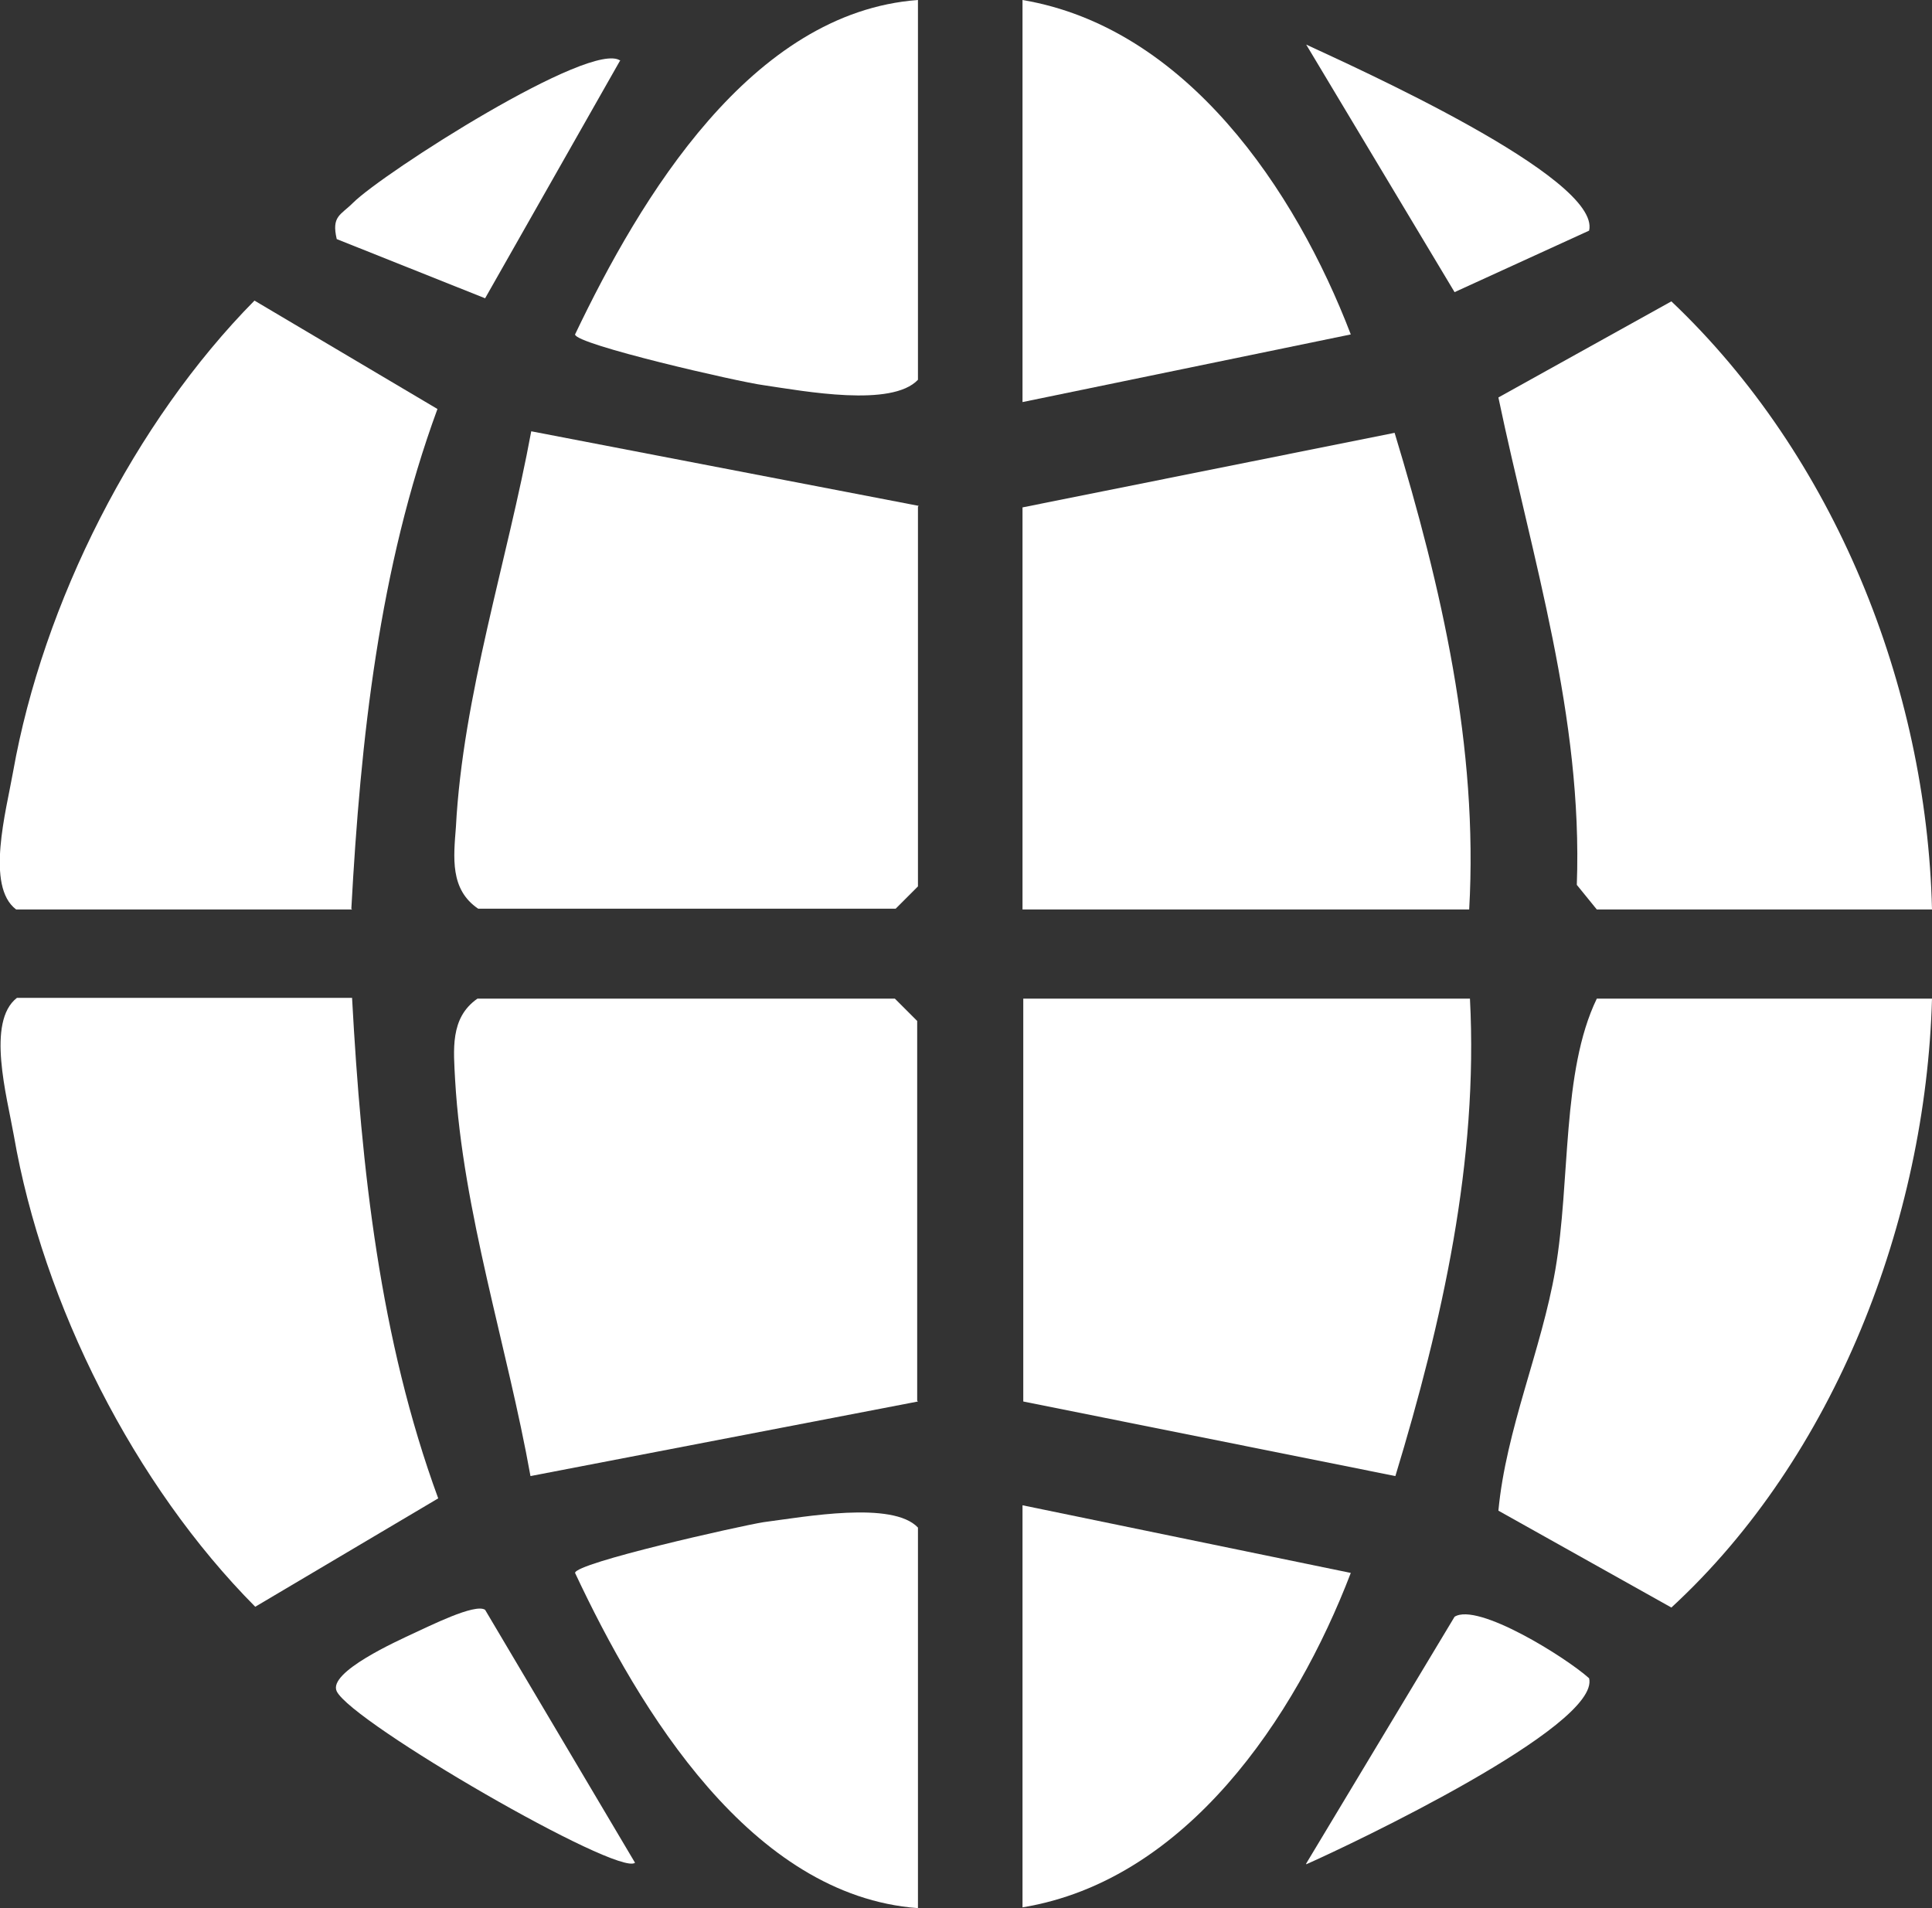 <?xml version="1.0" encoding="UTF-8"?>
<svg id="Layer_1" xmlns="http://www.w3.org/2000/svg" version="1.1" viewBox="0 0 25.13 24.82">
  <rect x="0" y="0" width="25.13" height="24.82" fill="#333333" stroke="none"/>
  <!-- Generator: Adobe Illustrator 29.4.0, SVG Export Plug-In . SVG Version: 2.1.0 Build 152)  -->
  <defs>
    <style>
      .st0 {
        fill: #fff;
      }
    </style>
  </defs>
  <path class="st0" d="M11.94,18.23l-5.04.97c-.3-1.68-.88-3.43-.98-5.15-.02-.39-.07-.81.29-1.06h5.43l.29.29v4.94Z"/>
  <path class="st0" d="M11.94,6.59v4.94l-.29.29h-5.43c-.37-.25-.32-.67-.29-1.06.09-1.71.67-3.47.98-5.15l5.04.97Z"/>
  <path class="st0" d="M19.12,11.83h-5.82v-5.23l4.84-.97c.61,2.01,1.09,4.09.97,6.2"/>
  <path class="st0" d="M19.12,12.99c.11,2.11-.36,4.2-.97,6.21l-4.84-.97v-5.24h5.82Z"/>
  <path class="st0" d="M25.13,12.99c-.08,2.88-1.26,5.96-3.39,7.92l-2.25-1.26c.1-1.06.56-2.09.74-3.13.2-1.16.08-2.58.54-3.53h4.36Z"/>
  <path class="st0" d="M25.13,11.83h-4.36l-.26-.32c.08-2.19-.58-4.24-1.02-6.34l2.25-1.25c2.12,2.01,3.32,5,3.39,7.91"/>
  <path class="st0" d="M4.58,12.99c.12,2.2.36,4.43,1.12,6.5l-2.38,1.41c-1.57-1.58-2.76-3.93-3.14-6.13-.09-.51-.36-1.48.04-1.79h4.36Z"/>
  <path class="st0" d="M4.58,11.83H.21c-.4-.3-.13-1.28-.04-1.79.39-2.2,1.58-4.55,3.14-6.13l2.38,1.41c-.76,2.07-1,4.3-1.12,6.5"/>
  <path class="st0" d="M11.94,0v4.94c-.34.36-1.47.15-2.01.07-.31-.04-2.45-.53-2.45-.66C8.33,2.57,9.77.16,11.94,0"/>
  <path class="st0" d="M11.94,24.82c-2.17-.16-3.62-2.57-4.46-4.36,0-.13,2.14-.61,2.45-.66.54-.07,1.68-.28,2.01.07v4.94Z"/>
  <path class="st0" d="M13.3,0c2.13.36,3.55,2.47,4.27,4.35l-4.27.88V0Z"/>
  <path class="st0" d="M13.3,19.58l4.27.88c-.72,1.88-2.14,4-4.27,4.35v-5.24Z"/>
  <path class="st0" d="M6.31,20.94l1.95,3.29c-.22.18-3.68-1.82-3.88-2.23-.12-.25.8-.66.99-.75.2-.09.81-.4.94-.31"/>
  <path class="st0" d="M16.99,24.24l1.93-3.21c.3-.19,1.45.53,1.75.8.15.62-3.09,2.16-3.68,2.42"/>
  <path class="st0" d="M16.99.58c.6.28,3.84,1.73,3.68,2.42l-1.75.8-1.93-3.22Z"/>
  <path class="st0" d="M8.07.78l-1.76,3.1-1.93-.77c-.07-.3.05-.31.21-.47.39-.39,3.11-2.13,3.48-1.85"/>
</svg>